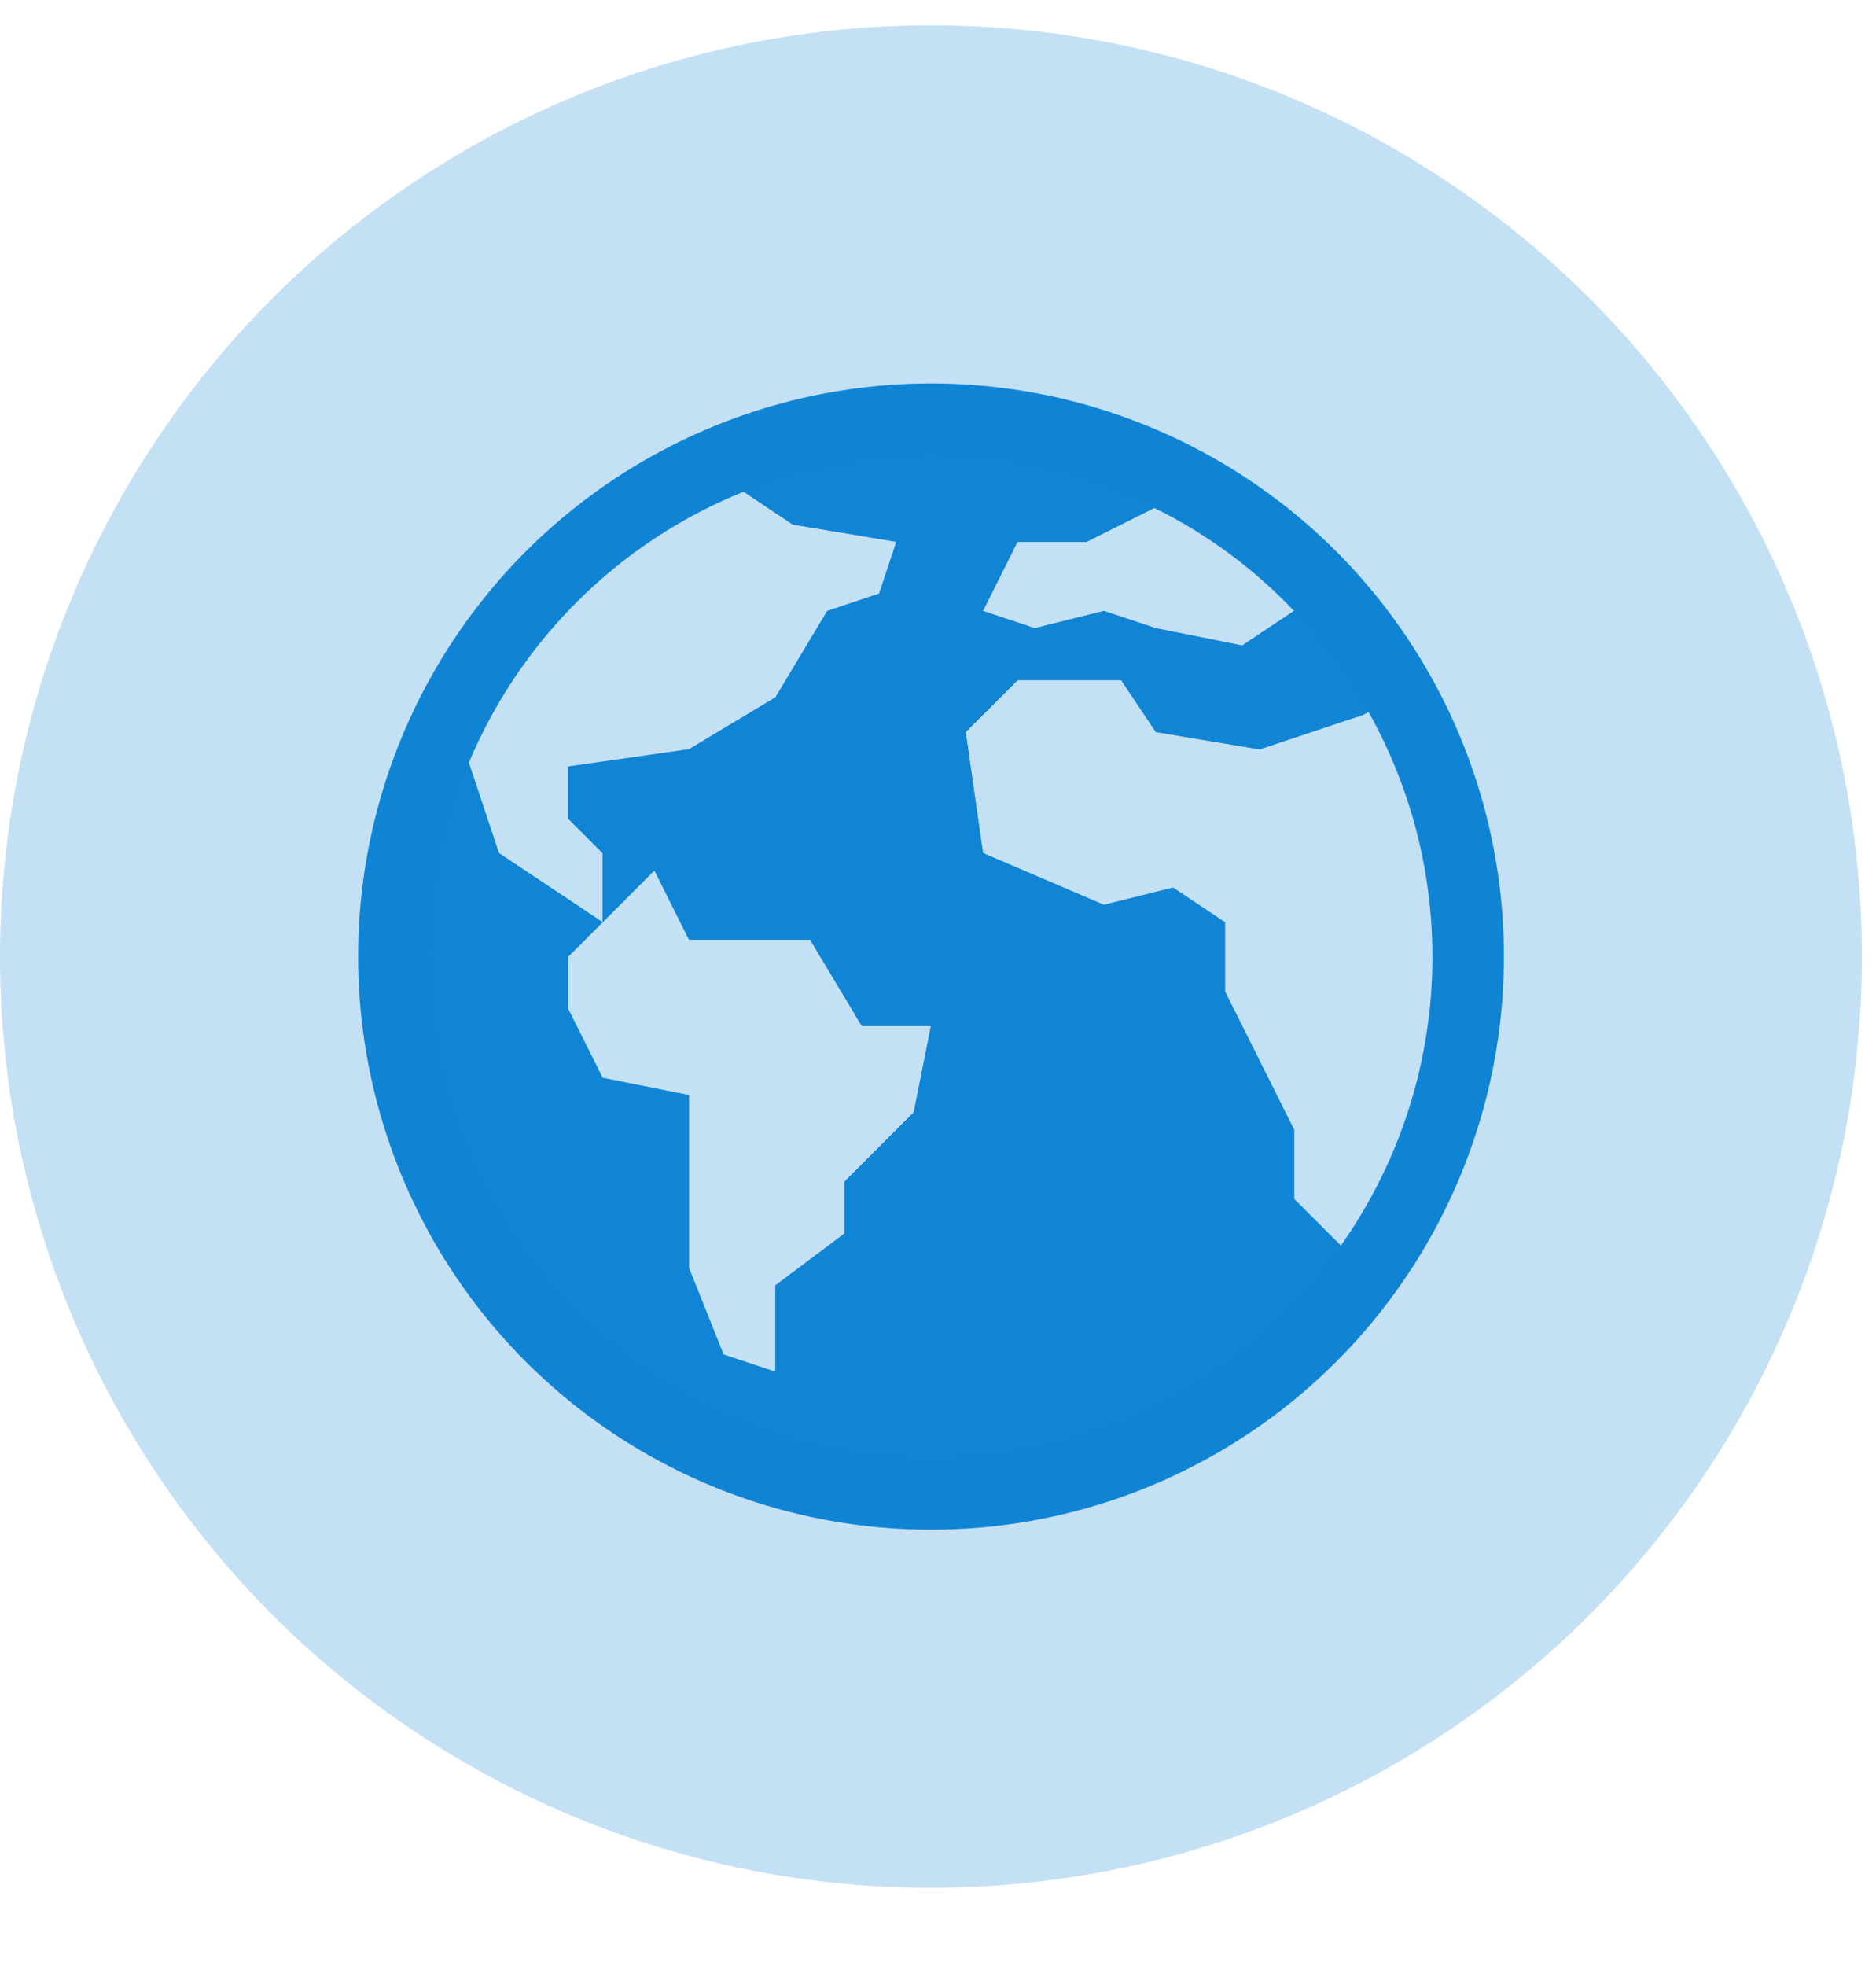 <svg width="21" height="22" viewBox="0 0 21 22" fill="none" xmlns="http://www.w3.org/2000/svg">
<circle cx="10.421" cy="10.704" r="10.421" fill="#C4E0F4"/>
<circle cx="10.422" cy="10.704" r="6.413" fill="#1084D4"/>
<g clip-path="url(#clip0_289_1384)">
<path d="M14.486 6.837L13.905 7.224L12.938 7.031L12.357 6.837L11.584 7.031L11.003 6.837L11.39 6.063H12.164L12.922 5.684C13.508 5.973 14.037 6.364 14.486 6.837Z" fill="#C3E0F4"/>
<path d="M10.035 6.063L9.842 6.644L9.261 6.838L8.681 7.805L7.713 8.386L6.359 8.579V9.16L6.746 9.547V10.321L6.165 9.934L5.585 9.547L5.248 8.535C5.828 7.154 6.935 6.062 8.325 5.502L8.874 5.87L10.035 6.063Z" fill="#C3E0F4"/>
<path d="M10.422 11.482L10.229 12.45L9.455 13.224V13.804L8.681 14.385V15.352L8.1 15.159L7.713 14.191V12.256L6.746 12.063L6.359 11.289V10.708L6.746 10.321L7.326 9.741L7.713 10.515H9.068L9.648 11.482H10.422Z" fill="#C3E0F4"/>
<path d="M15.319 7.966C16.375 9.85 16.255 12.174 15.009 13.939L14.487 13.417V12.643L14.1 11.869L13.713 11.095V10.321L13.132 9.934L12.358 10.127L11.004 9.547L10.81 8.192L11.391 7.612H12.552L12.939 8.192L14.1 8.386L15.261 7.999L15.319 7.966Z" fill="#C3E0F4"/>
<path d="M11.582 7.029L12.357 6.836L12.937 7.029L13.905 7.223L14.485 6.836C14.809 7.175 15.089 7.554 15.317 7.964L15.259 7.997L14.098 8.384L12.937 8.19L12.55 7.61H11.389L10.809 8.19L11.002 9.545L12.357 10.125L13.13 9.932L13.711 10.319V11.093L14.098 11.867L14.485 12.641V13.415L15.008 13.937C13.22 16.47 9.719 17.074 7.187 15.287C5.037 13.769 4.23 10.96 5.247 8.533L5.584 9.545L6.164 9.932L6.745 10.319L6.358 10.706V11.286L6.745 12.06L7.712 12.254V14.189L8.099 15.156L8.68 15.35V14.382L9.454 13.802V13.221L10.228 12.447L10.421 11.48H9.647L9.067 10.512H7.712L7.325 9.738L6.745 10.319L6.745 9.545L6.358 9.158V8.577L7.712 8.384L8.68 7.803L9.26 6.836L9.841 6.642L10.034 6.062L8.873 5.868L8.324 5.501C9.812 4.901 11.485 4.967 12.921 5.682L12.163 6.062H11.389L11.002 6.836L11.582 7.029Z" fill="#1084D5"/>
</g>
<defs>
<clipPath id="clip0_289_1384">
<rect width="11.223" height="11.223" fill="white" transform="translate(4.811 5.092)"/>
</clipPath>
</defs>
</svg>
